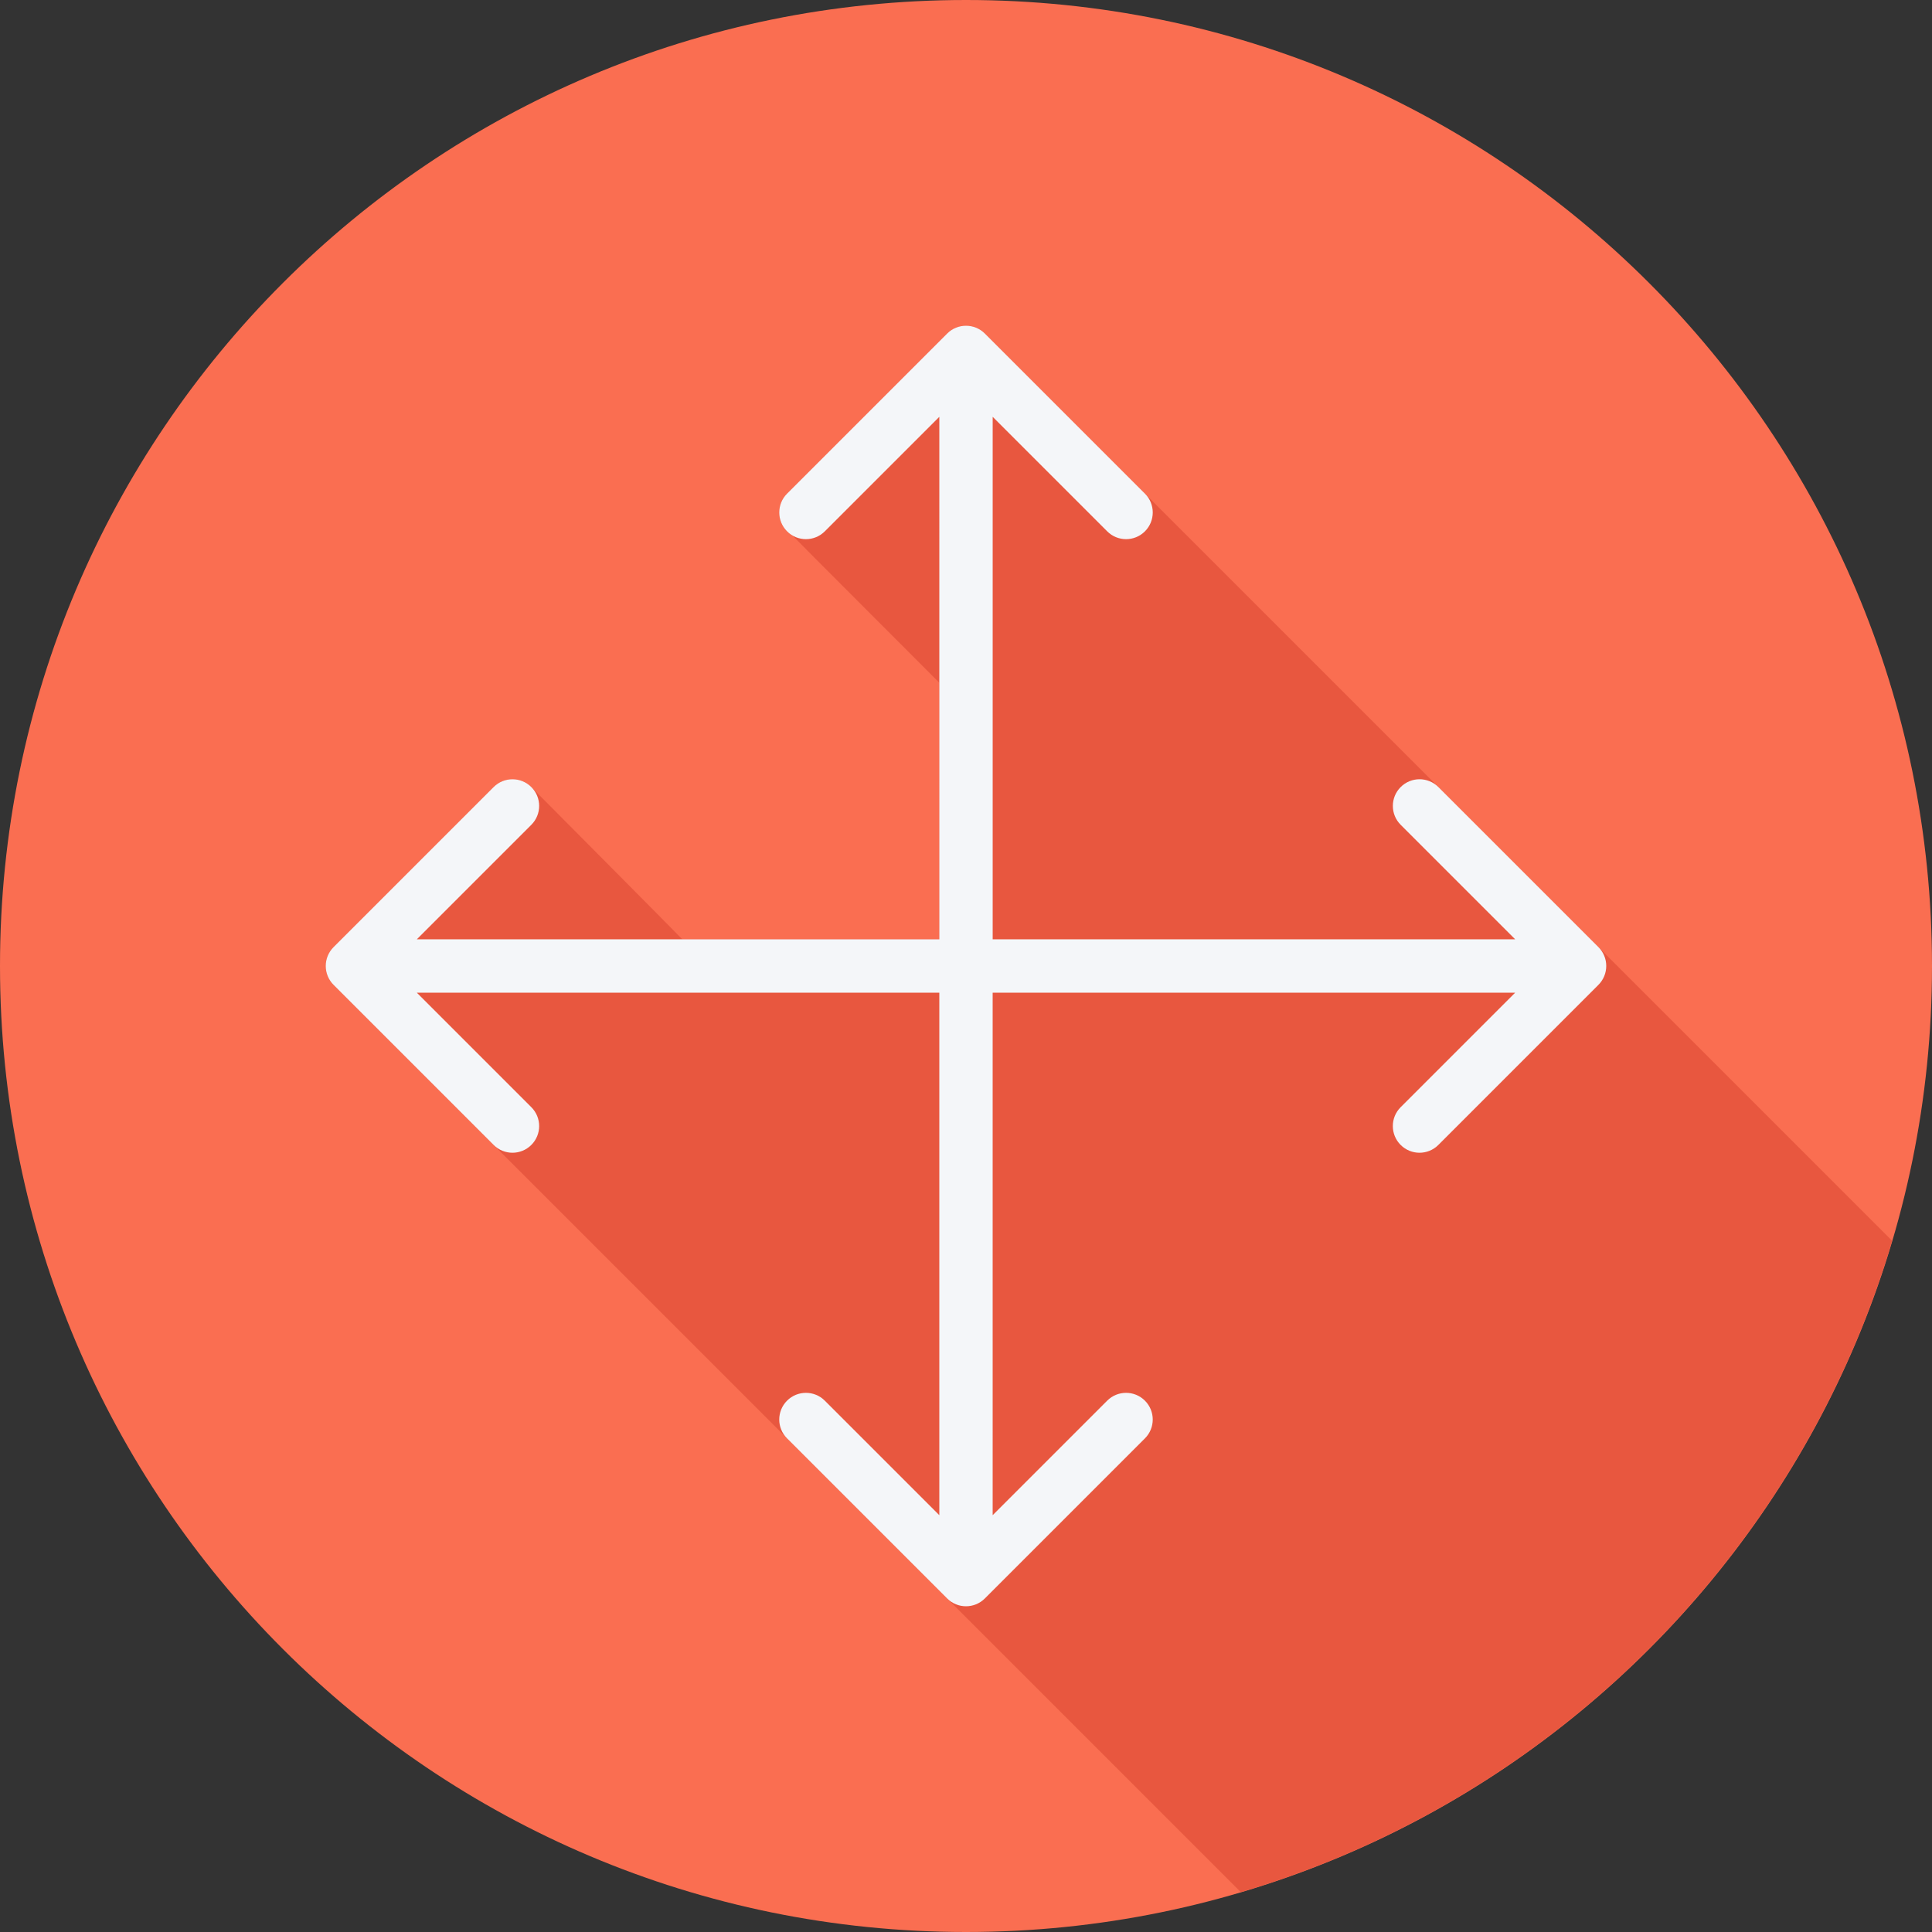 <?xml version="1.0" encoding="iso-8859-1"?>
<!-- Uploaded to: SVG Repo, www.svgrepo.com, Generator: SVG Repo Mixer Tools -->
<svg height="800px" width="800px" version="1.1" id="Layer_1" xmlns="http://www.w3.org/2000/svg" xmlns:xlink="http://www.w3.org/1999/xlink" 
	 viewBox="0 0 512 512" xml:space="preserve">
<rect x="0" y="0" width="512" height="512" fill="#333333" stroke="none"/>
<path style="fill:#FA6E51;" d="M512,256.006C512,397.402,397.394,512.004,256.004,512C114.606,512.004,0,397.402,0,256.006
	C-0.007,114.61,114.606,0,256.004,0C397.394,0,512,114.614,512,256.006z"/>
<path style="fill:#E8573F;" d="M501.433,328.822l-74.561-74.561l-1.632-1.632l-44.051-44.048L260.998,88.393
	c-2.762-2.762-7.235-2.762-9.998,0l-42.419,42.42c-2.762,2.762-2.762,7.235,0,9.998c0.289,0.289,0.657,0.422,0.98,0.651
	c0.229,0.323,39.294,39.374,39.369,39.469v68.001h-68.002c-0.095-0.075-0.198-0.128-0.297-0.197
	c-0.228-0.323-39.533-39.861-39.822-40.151c-2.762-2.762-7.235-2.762-9.998,0l-42.419,42.417c-1.326,1.326-2.071,3.123-2.071,4.998
	c0,1.875,0.746,3.674,2.071,4.998c0,0,1.63,1.631,1.632,1.632l40.788,40.791c0,0,79.399,79.401,79.401,79.402l23.421,23.421
	c0,0,12.478,12.477,12.484,12.484l82.707,82.707C411.639,476.9,476.9,411.638,501.433,328.822z"/>
<path style="fill:#F4F6F9;" d="M423.607,250.998l-42.419-42.416c-2.762-2.762-7.235-2.762-9.997,0c-2.762,2.762-2.762,7.235,0,9.997
	l30.353,30.351H263.07V110.459l30.351,30.351c1.381,1.381,3.189,2.071,4.998,2.071s3.618-0.69,4.998-2.071
	c2.762-2.762,2.762-7.235,0-9.997l-42.419-42.419c-2.762-2.762-7.235-2.762-9.997,0l-42.419,42.419
	c-2.762,2.762-2.762,7.235,0,9.997c2.762,2.762,7.235,2.762,9.997,0l30.351-30.351V248.93H110.457l30.353-30.351
	c2.762-2.762,2.762-7.235,0-9.997c-2.762-2.762-7.235-2.762-9.997,0l-42.419,42.416c-1.326,1.326-2.071,3.124-2.071,4.998
	c0,1.874,0.746,3.673,2.071,4.998l42.419,42.423c1.381,1.381,3.189,2.071,4.998,2.071s3.618-0.69,4.998-2.071
	c2.762-2.762,2.762-7.235,0-9.997l-30.349-30.351h138.468v138.471l-30.351-30.351c-2.762-2.762-7.235-2.762-9.997,0
	c-2.762,2.762-2.762,7.235,0,9.997l42.419,42.419c1.381,1.381,3.189,2.071,4.998,2.071s3.618-0.69,4.998-2.071l42.419-42.419
	c2.762-2.762,2.762-7.235,0-9.997c-2.762-2.762-7.235-2.762-9.997,0l-30.351,30.351V263.07h138.468l-30.349,30.351
	c-2.762,2.762-2.762,7.235,0,9.997c1.381,1.381,3.189,2.071,4.998,2.071s3.618-0.69,4.998-2.071l42.419-42.423
	c1.326-1.326,2.071-3.124,2.071-4.998C425.678,254.122,424.932,252.323,423.607,250.998z"/>
</svg>